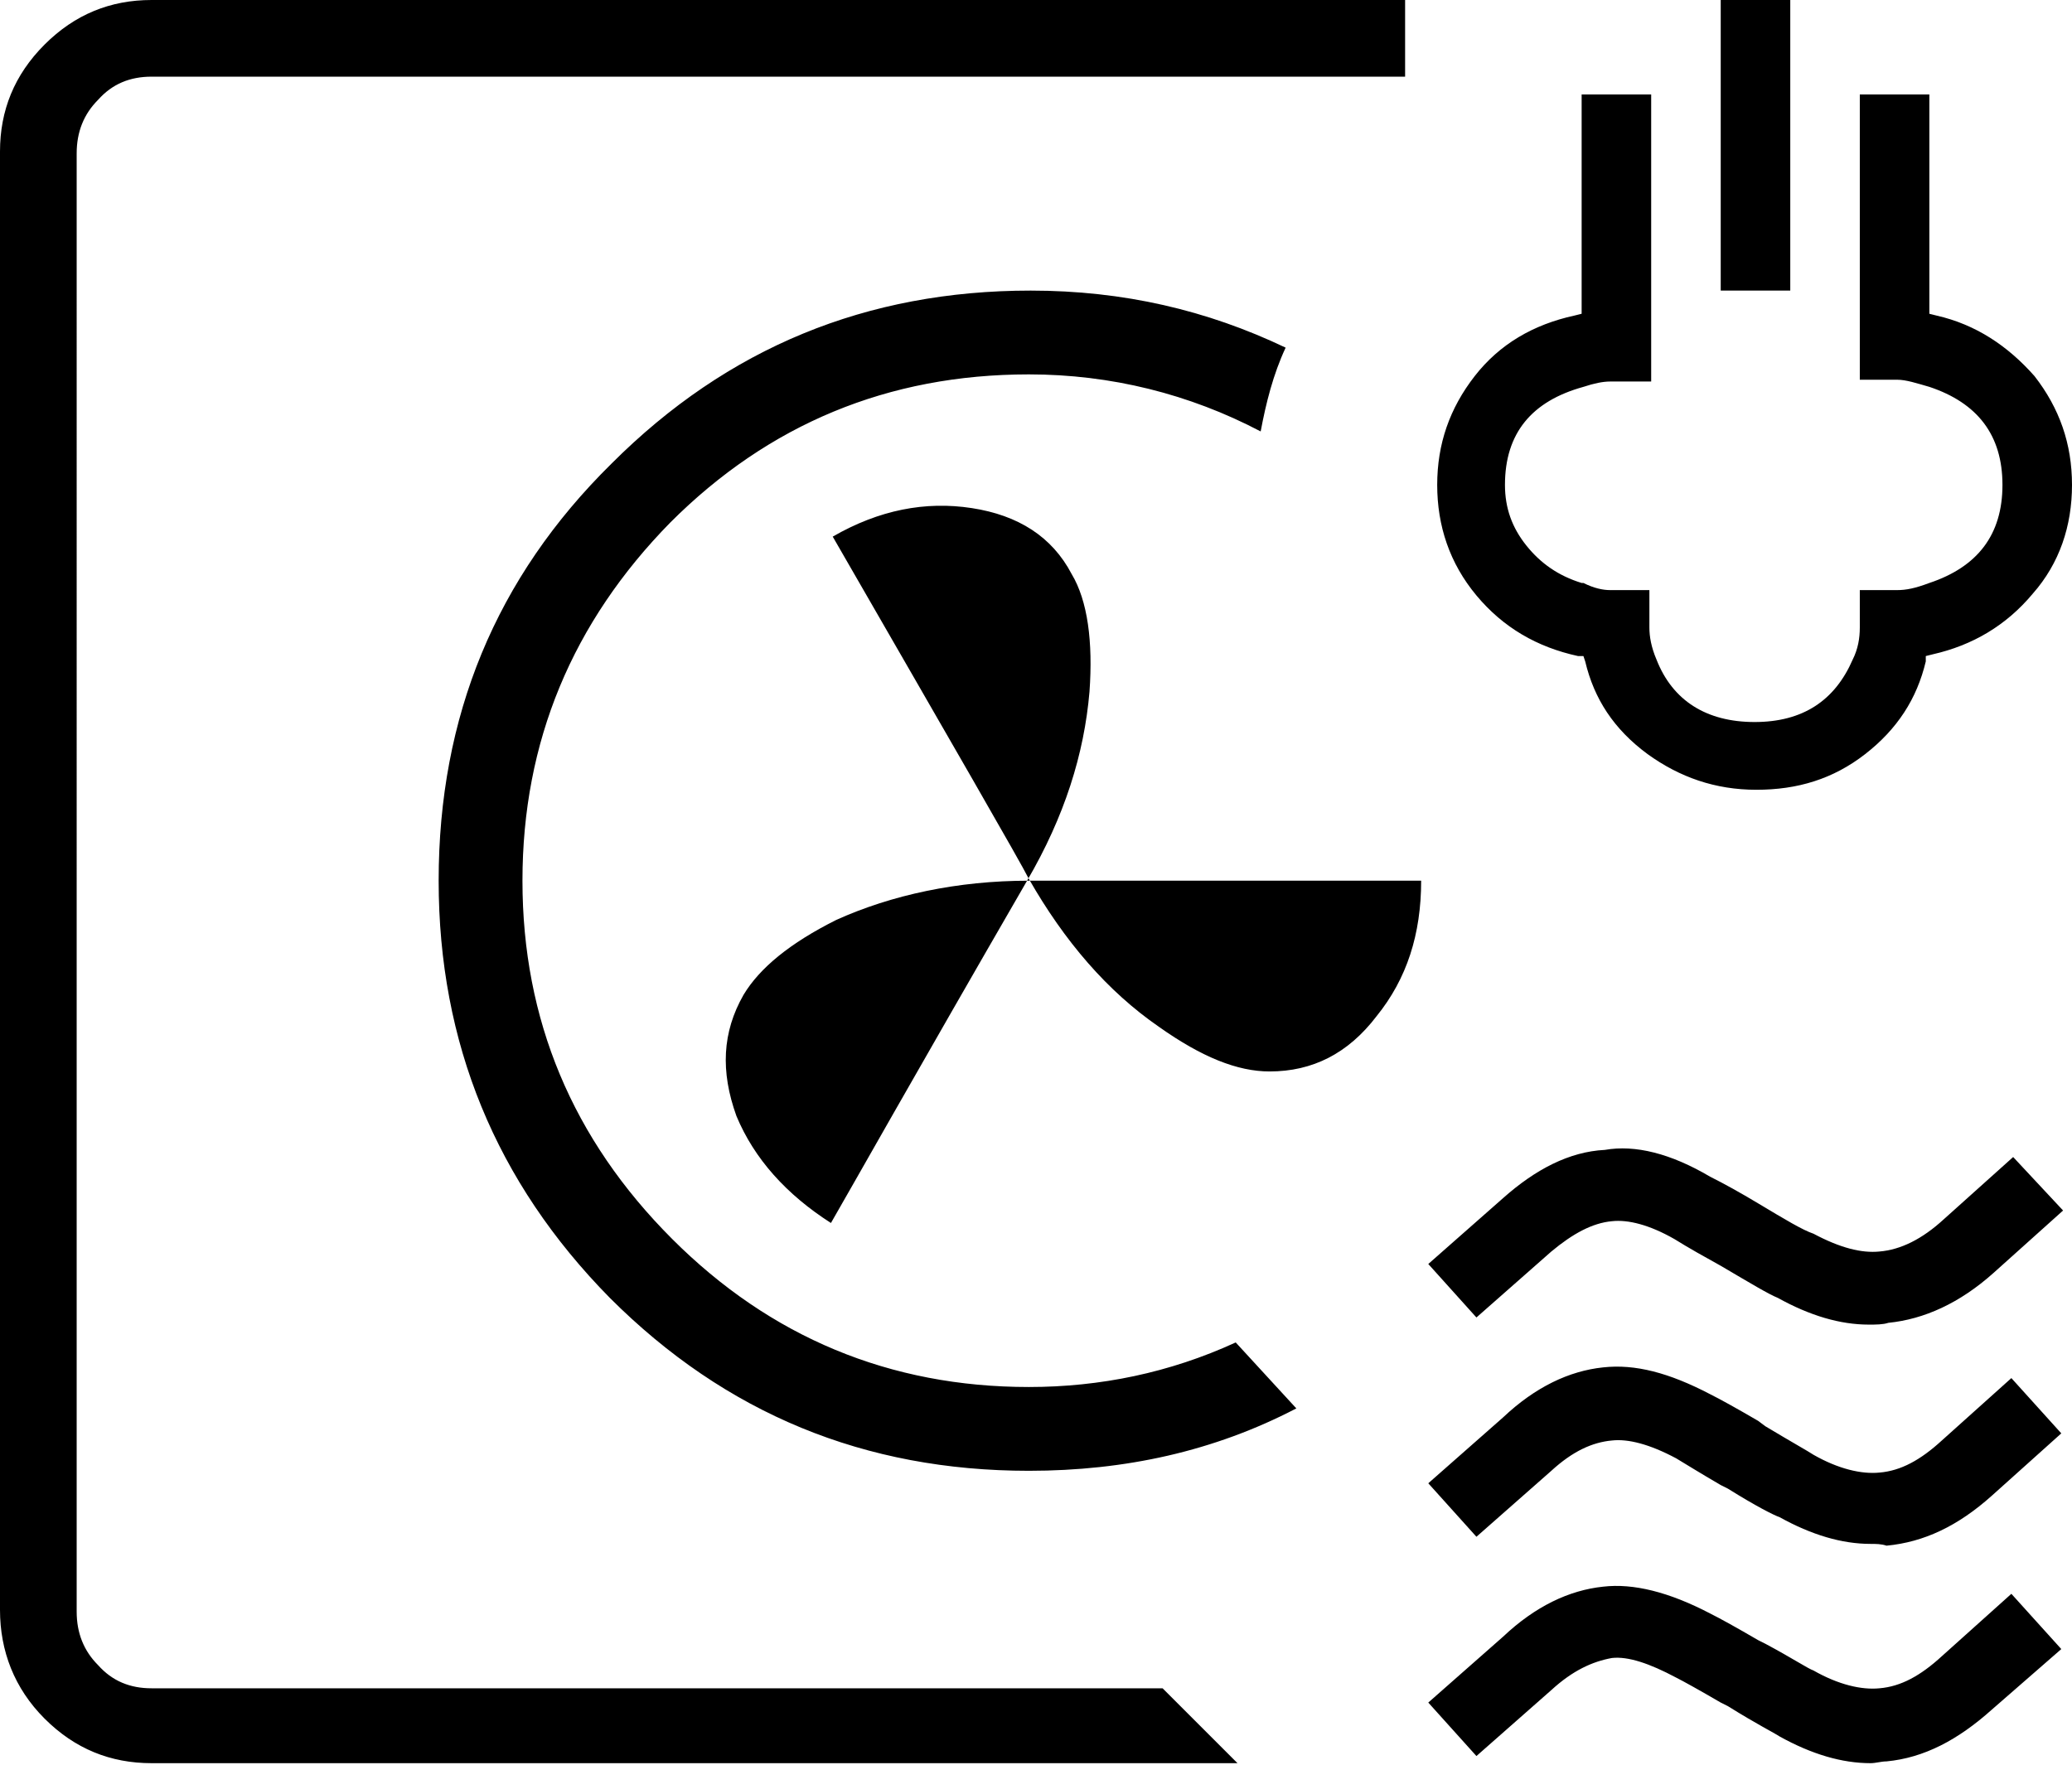 <?xml version="1.0" encoding="utf-8"?>
<!-- Generator: Adobe Illustrator 28.1.0, SVG Export Plug-In . SVG Version: 6.00 Build 0)  -->
<svg version="1.1" id="Ebene_1" xmlns="http://www.w3.org/2000/svg" xmlns:xlink="http://www.w3.org/1999/xlink" x="0px" y="0px"
	 viewBox="0 0 11.62 9.9" enable-background="new 0 0 11.62 9.9" xml:space="preserve">
<path fill="currentColor" d="M6.94,9.89H0.85c-0.23,0-0.43-0.08-0.6-0.25S0,9.26,0,9.03V0.85
	c0-0.23,0.08-0.43,0.25-0.6S0.62,0,0.85,0h7.03v0.43H0.85c-0.12,0-0.22,0.04-0.3,0.13c-0.08,0.08-0.12,0.18-0.12,0.3V9.04
	c0,0.12,0.04,0.22,0.12,0.3c0.08,0.09,0.18,0.13,0.3,0.13H6.52L6.94,9.89z
	 M7.27,7.9c-0.46,0.24-0.96,0.35-1.5,0.35c-0.92,0-1.7-0.32-2.35-0.97
	C2.78,6.63,2.46,5.85,2.46,4.94C2.46,4.02,2.78,3.24,3.43,2.6
	c0.65-0.65,1.43-0.97,2.35-0.97c0.52,0,0.99,0.11,1.43,0.32
	C7.14,2.1,7.1,2.26,7.07,2.42C6.67,2.21,6.23,2.1,5.77,2.1
	c-0.79,0-1.46,0.28-2.01,0.83C3.21,3.49,2.93,4.16,2.93,4.94S3.21,6.39,3.77,6.95
	C4.32,7.5,4.99,7.78,5.77,7.78c0.4,0,0.79-0.08,1.16-0.25L7.27,7.9z M4.67,3.01
	c0.26-0.15,0.52-0.2,0.78-0.16C5.71,2.89,5.9,3.01,6.01,3.22
	c0.09,0.15,0.12,0.38,0.1,0.66C6.08,4.23,5.97,4.58,5.76,4.94
	c-0.63,1.09-0.99,1.73-1.1,1.92C4.41,6.7,4.23,6.5,4.13,6.26
	C4.04,6.01,4.05,5.79,4.17,5.58c0.09-0.15,0.26-0.29,0.52-0.42
	C5,5.02,5.37,4.94,5.77,4.94h2.2c0,0.3-0.08,0.55-0.25,0.76
	c-0.16,0.21-0.36,0.31-0.6,0.31c-0.18,0-0.38-0.08-0.62-0.25
	c-0.29-0.2-0.53-0.48-0.73-0.83C5.72,4.83,5.35,4.19,4.67,3.01 M10.48,7.43
	c-0.16,0-0.33-0.05-0.51-0.15C9.92,7.26,9.82,7.2,9.65,7.1
	C9.56,7.05,9.47,7,9.39,6.95C9.25,6.87,9.13,6.84,9.04,6.85
	C8.93,6.86,8.82,6.92,8.7,7.02L8.28,7.39L8.01,7.09l0.42-0.37
	C8.61,6.56,8.8,6.46,9,6.45c0.17-0.03,0.37,0.02,0.59,0.15
	c0.08,0.04,0.17,0.09,0.27,0.15c0.15,0.09,0.25,0.15,0.31,0.17
	C10.32,7,10.44,7.03,10.54,7.02c0.12-0.01,0.24-0.07,0.36-0.18
	l0.39-0.35l0.28,0.3l-0.39,0.35C10.99,7.31,10.79,7.4,10.59,7.42
	C10.56,7.43,10.52,7.43,10.48,7.43 M10.49,8.66
	c-0.16,0-0.33-0.05-0.51-0.15C9.95,8.5,9.85,8.45,9.69,8.35l-0.04-0.02
	C9.53,8.26,9.45,8.21,9.4,8.18C9.25,8.1,9.13,8.07,9.04,8.08
	C8.93,8.09,8.82,8.14,8.7,8.25L8.28,8.62L8.01,8.32l0.42-0.37
	c0.18-0.17,0.37-0.26,0.56-0.28c0.18-0.02,0.37,0.03,0.6,0.15
	c0.06,0.03,0.15,0.08,0.27,0.15L9.9,8
	c0.15,0.09,0.24,0.14,0.27,0.16C10.31,8.24,10.44,8.27,10.54,8.26
	C10.66,8.25,10.77,8.19,10.89,8.08L11.28,7.73L11.56,8.04l-0.39,0.35
	C10.98,8.56,10.79,8.65,10.58,8.67C10.55,8.66,10.52,8.66,10.49,8.66
	 M10.49,9.89c-0.16,0-0.33-0.05-0.51-0.15
	c-0.03-0.02-0.13-0.07-0.29-0.17l-0.04-0.02c-0.12-0.07-0.21-0.12-0.25-0.14
	C9.25,9.33,9.13,9.29,9.04,9.3C8.93,9.32,8.82,9.37,8.7,9.48L8.28,9.85
	L8.01,9.55l0.42-0.37c0.18-0.17,0.37-0.26,0.56-0.28
	c0.17-0.02,0.37,0.03,0.6,0.15c0.06,0.03,0.15,0.08,0.27,0.15
	l0.04,0.02c0.15,0.08,0.24,0.14,0.27,0.15
	C10.31,9.45,10.44,9.48,10.54,9.47C10.66,9.46,10.77,9.4,10.89,9.29
	l0.39-0.35L11.56,9.25l-0.39,0.34c-0.19,0.17-0.38,0.27-0.59,0.29
	C10.55,9.88,10.52,9.89,10.49,9.89 M8.06,2.72c0-0.23,0.07-0.43,0.21-0.61
	C8.41,1.93,8.6,1.82,8.83,1.77l0.04-0.01V0.53h0.39v1.61H9.03
	c-0.04,0-0.09,0.01-0.15,0.03C8.59,2.25,8.44,2.43,8.44,2.72
	c0,0.13,0.04,0.24,0.12,0.34S8.74,3.23,8.87,3.27h0.01c0.06,0.03,0.11,0.04,0.15,0.04
	H9.25v0.21c0,0.05,0.01,0.11,0.04,0.18c0.09,0.23,0.28,0.35,0.55,0.35
	S10.29,3.93,10.39,3.7c0.03-0.06,0.04-0.12,0.04-0.18V3.31h0.21
	c0.05,0,0.1-0.01,0.18-0.04c0.27-0.09,0.41-0.27,0.41-0.55s-0.14-0.46-0.41-0.55
	c-0.07-0.02-0.13-0.04-0.18-0.04h-0.21V0.53h0.39v1.23l0.04,0.01
	c0.22,0.05,0.4,0.17,0.55,0.34c0.14,0.18,0.21,0.38,0.21,0.61
	s-0.07,0.44-0.22,0.61c-0.15,0.18-0.34,0.29-0.56,0.34l-0.04,0.01v0.03
	C10.75,3.92,10.64,4.09,10.46,4.23s-0.38,0.2-0.61,0.2S9.42,4.36,9.24,4.23
	C9.05,4.09,8.94,3.92,8.89,3.71l-0.01-0.03H8.85
	C8.62,3.63,8.43,3.52,8.28,3.34C8.13,3.16,8.06,2.95,8.06,2.72 M10.04,1.63H9.65
	v-1.64H10.04V1.63z"/>
</svg>
